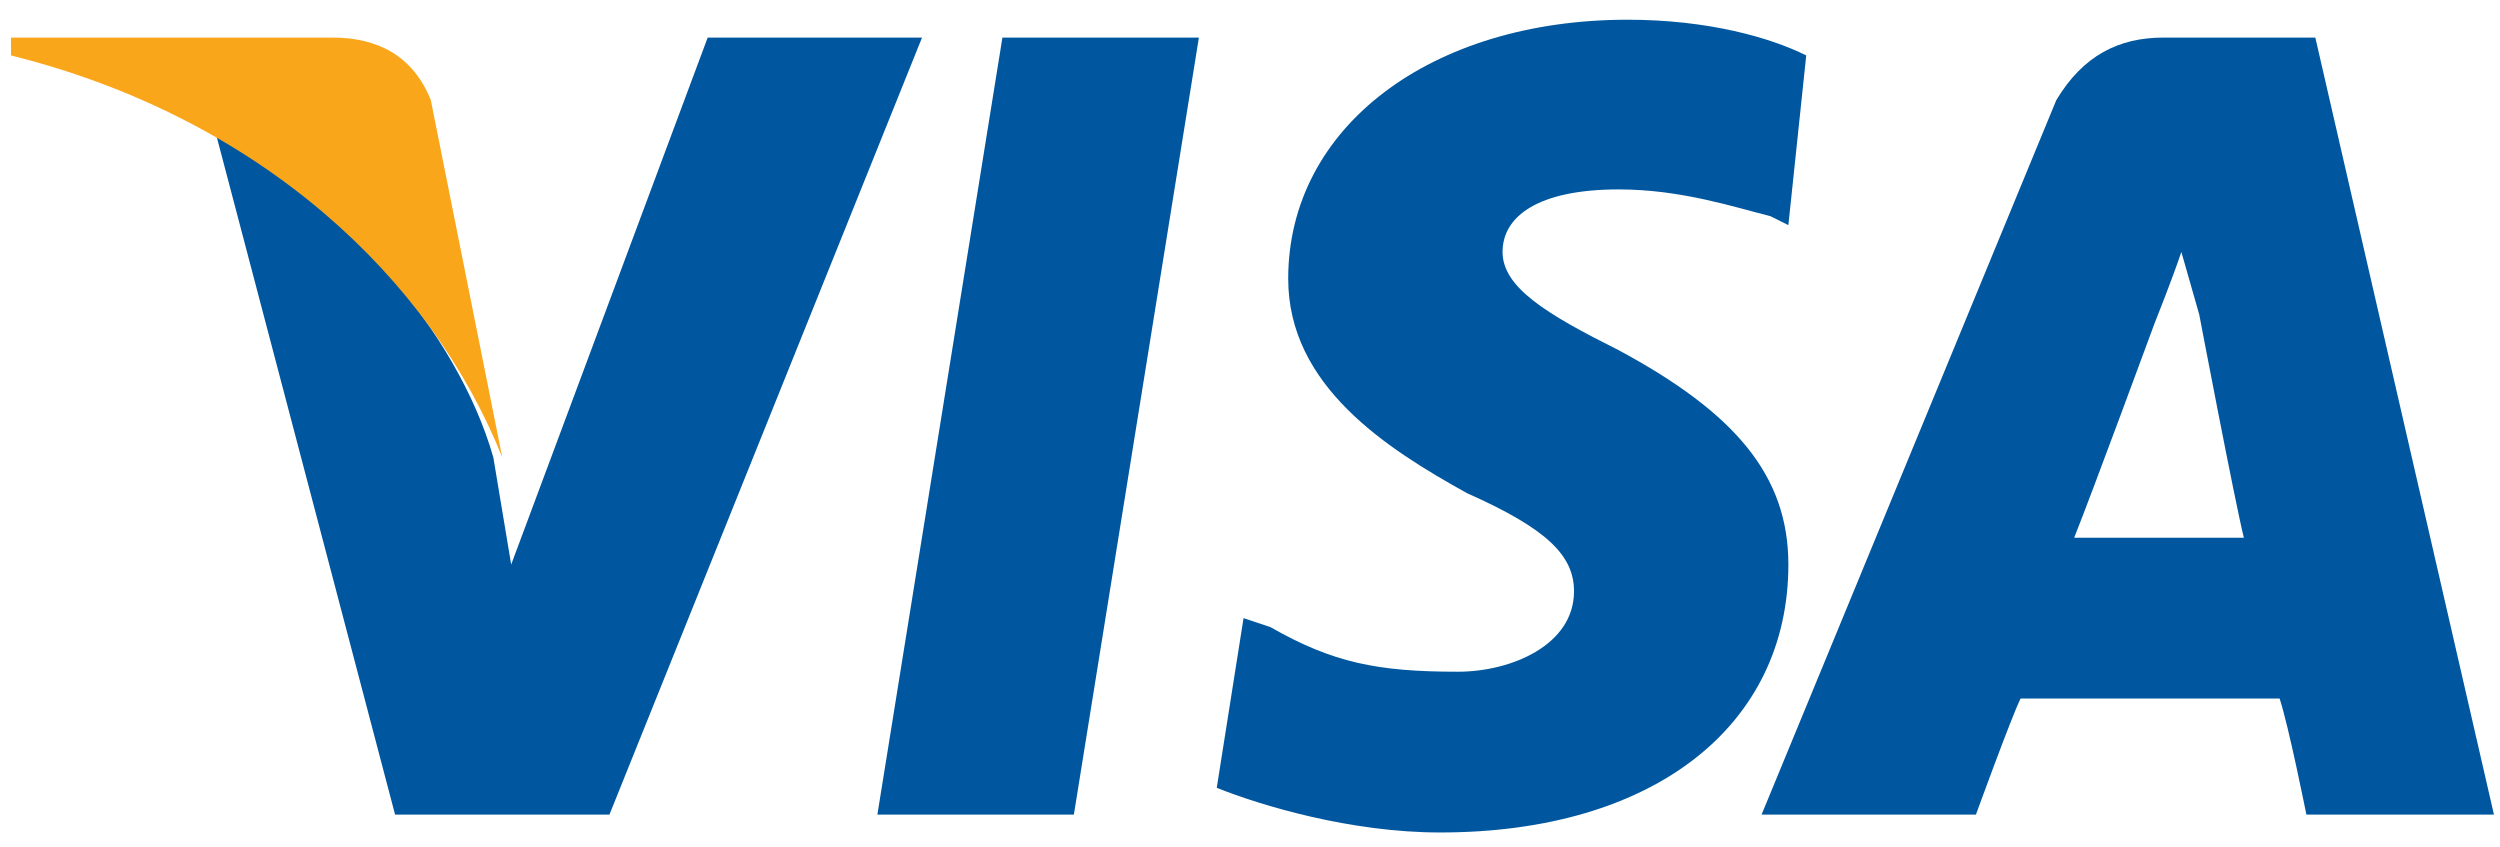 <?xml version="1.0" encoding="UTF-8"?>
<svg width="124px" height="42px" viewBox="0 0 124 42" version="1.1" xmlns="http://www.w3.org/2000/svg" xmlns:xlink="http://www.w3.org/1999/xlink">
    <!-- Generator: Sketch 46.2 (44496) - http://www.bohemiancoding.com/sketch -->
    <title>visa</title>
    <desc>Created with Sketch.</desc>
    <defs></defs>
    <g id="Page-1" stroke="none" stroke-width="1" fill="none" fill-rule="evenodd">
        <g id="card" transform="translate(-155, -35)">
            <g id="visa" transform="translate(153, 31)">
                <g id="g4158" transform="translate(0.332, 0.991)">
                    <polygon id="polygon9" fill="#00579F" fill-rule="nonzero" points="54.932 43.414 45.186 43.414 51.388 4.873 61.133 4.873"></polygon>
                    <path d="M91.257,5.759 C89.485,4.873 86.384,3.987 82.397,3.987 C72.651,3.987 65.563,9.303 65.563,16.834 C65.563,22.15 70.436,25.251 74.423,27.466 C78.41,29.238 79.739,30.567 79.739,32.339 C79.739,34.997 76.638,36.326 73.98,36.326 C69.993,36.326 67.778,35.883 64.677,34.111 L63.348,33.668 L62.019,42.085 C64.234,42.971 68.664,44.3 73.094,44.3 C83.726,44.3 90.371,38.984 90.371,31.01 C90.371,26.58 87.713,23.479 81.954,20.378 C78.41,18.606 76.195,17.277 76.195,15.505 C76.195,13.733 77.967,12.404 81.954,12.404 C85.055,12.404 87.713,13.29 89.485,13.733 L90.371,14.176 L91.257,5.759 L91.257,5.759 Z" id="path11" fill="#00579F" fill-rule="nonzero"></path>
                    <path d="M104.547,29.681 C105.433,27.466 108.534,19.049 108.534,19.049 C108.534,19.049 109.42,16.834 109.863,15.505 L110.749,18.606 C110.749,18.606 112.521,27.909 112.964,29.681 C111.192,29.681 106.319,29.681 104.547,29.681 L104.547,29.681 Z M116.508,4.873 L108.977,4.873 C106.762,4.873 104.99,5.759 103.661,7.974 L89.042,43.414 L99.674,43.414 C99.674,43.414 101.446,38.541 101.889,37.655 C103.218,37.655 113.407,37.655 114.736,37.655 C115.179,38.984 116.065,43.414 116.065,43.414 L125.368,43.414 L116.508,4.873 L116.508,4.873 L116.508,4.873 Z" id="path13" fill="#00579F" fill-rule="nonzero"></path>
                    <path d="M36.769,4.873 L27.023,31.01 L26.137,25.694 C24.365,19.492 18.606,12.847 12.404,9.746 L21.264,43.414 L31.896,43.414 L47.401,4.873 L36.769,4.873 L36.769,4.873 L36.769,4.873 Z" id="path15" fill="#00579F" fill-rule="nonzero"></path>
                    <path d="M18.163,4.873 L2.215,4.873 L2.215,5.759 C14.619,8.86 23.036,16.834 26.58,25.694 L23.036,7.974 C22.15,5.759 20.378,4.873 18.163,4.873 L18.163,4.873 Z" id="path17" fill="#FAA61A" fill-rule="nonzero"></path>
                </g>
            </g>
        </g>
    </g>
</svg>